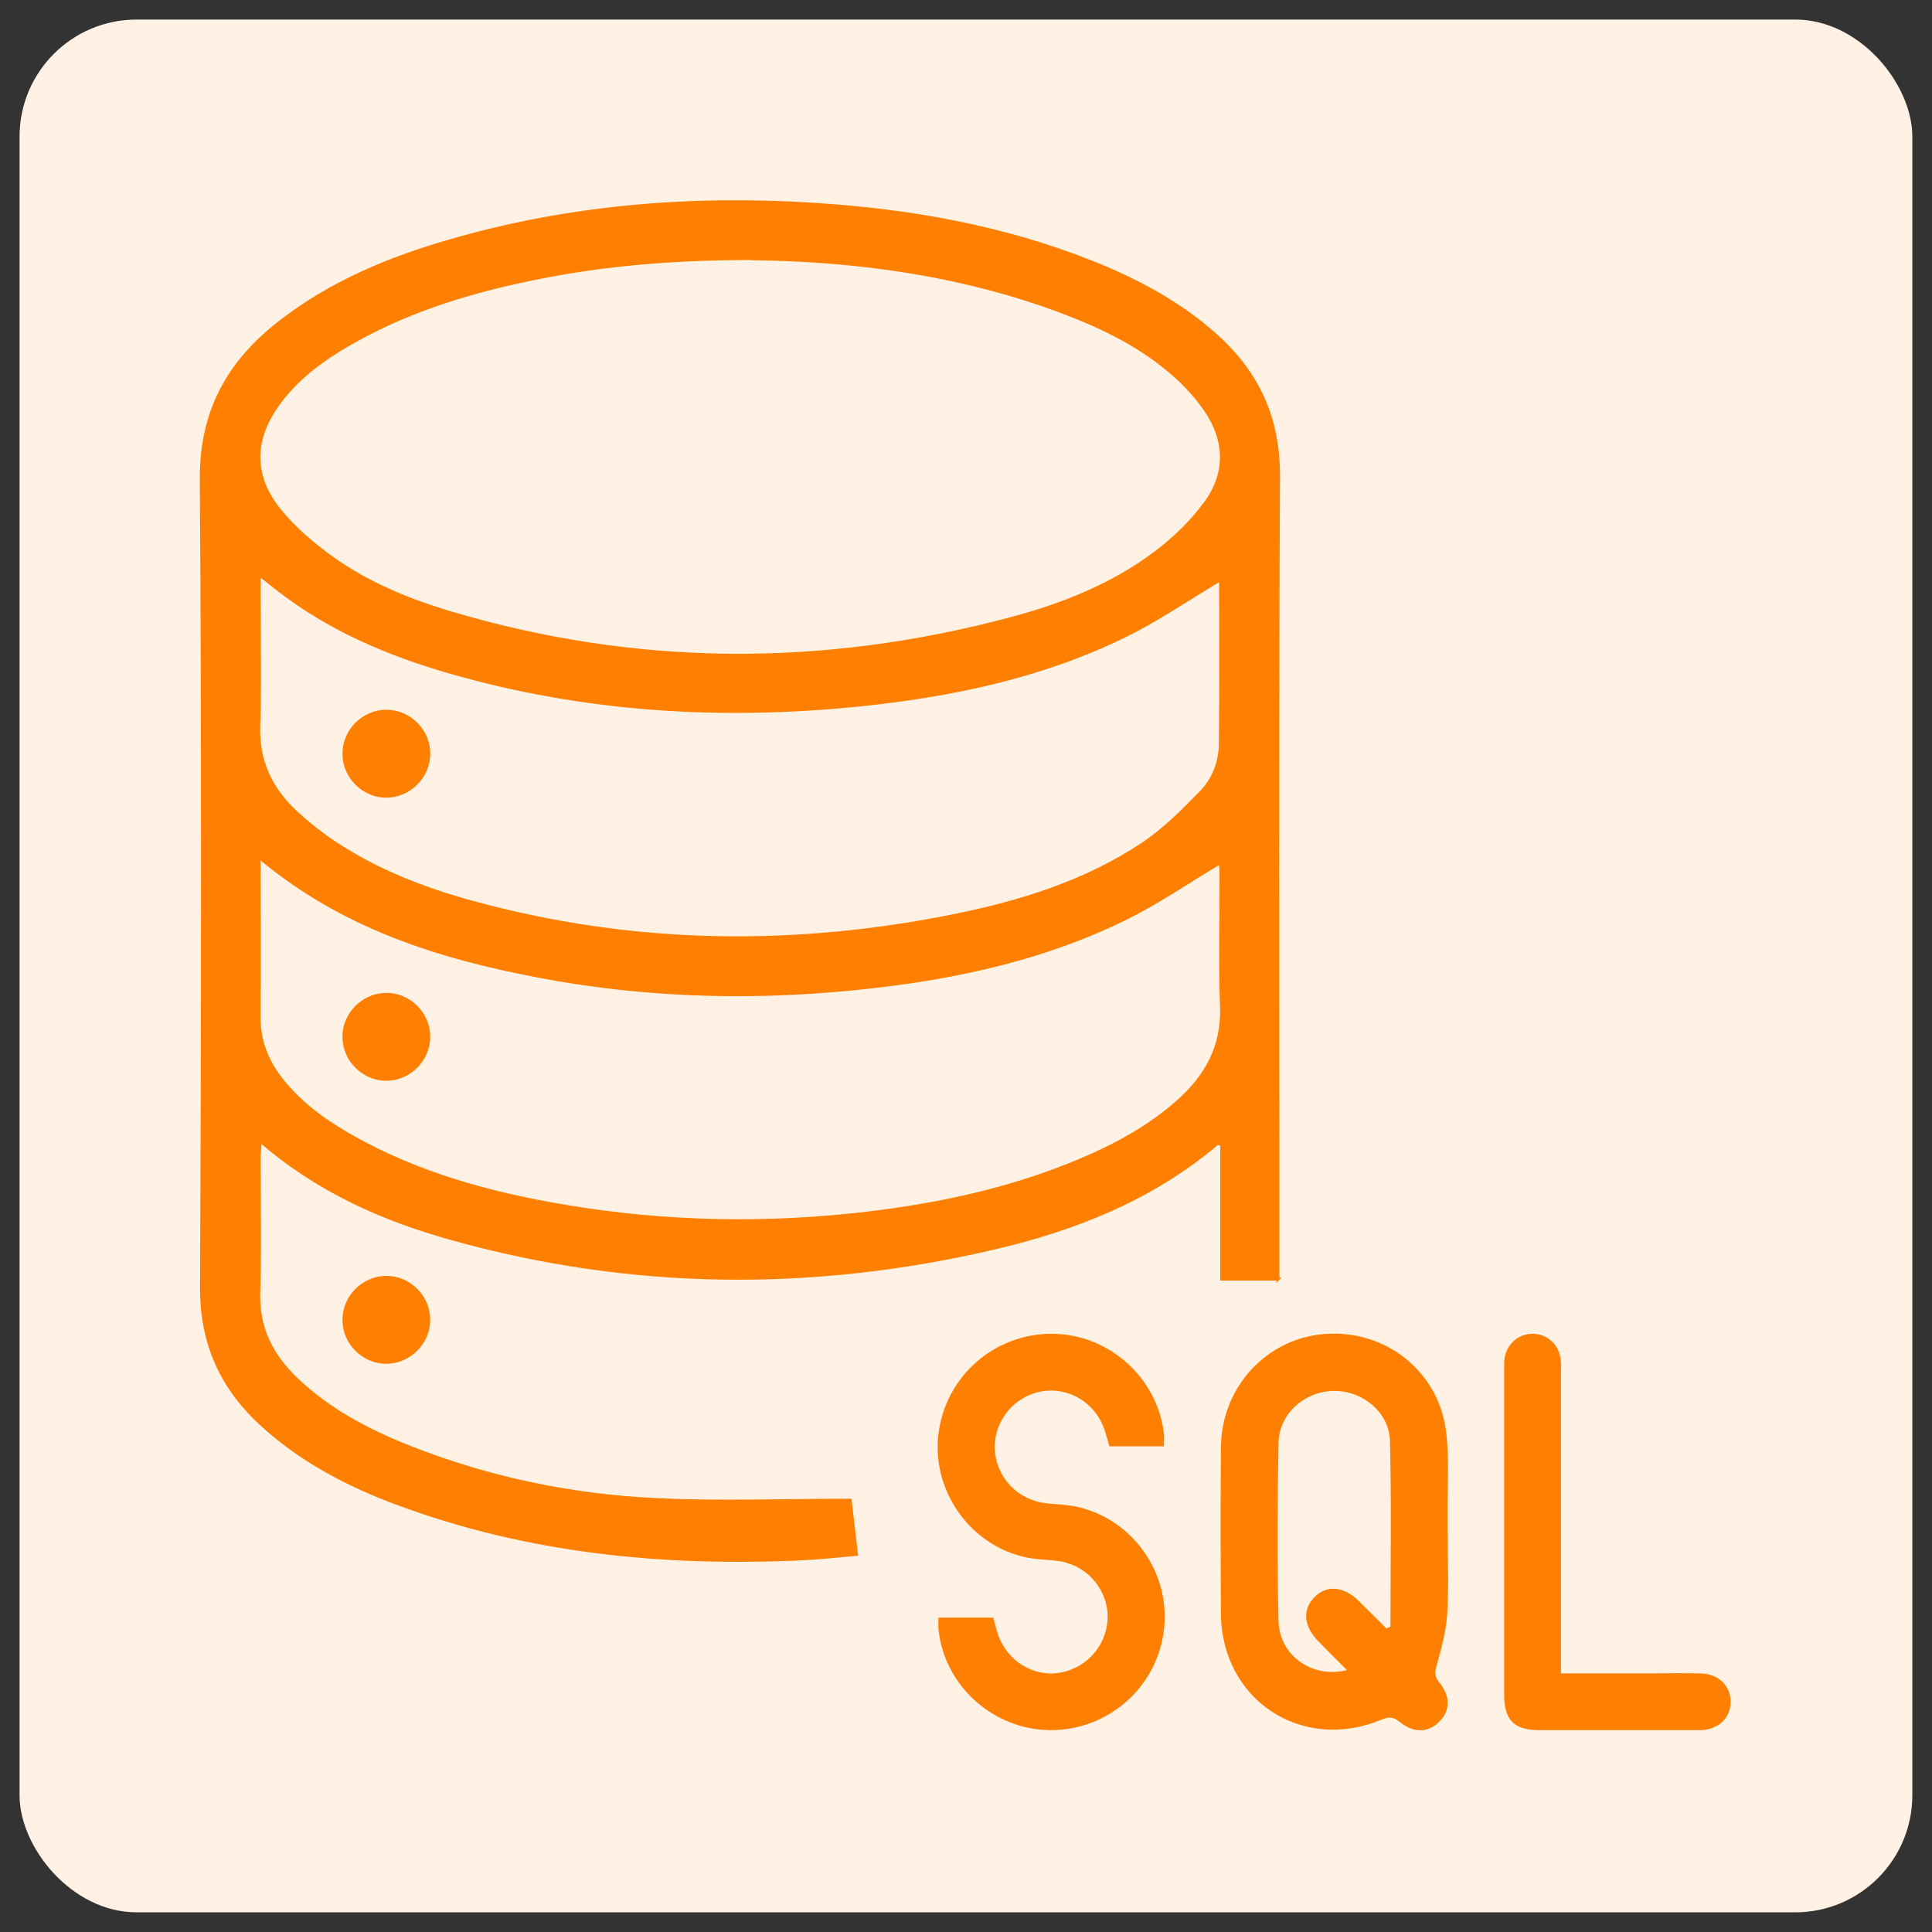<?xml version="1.0" encoding="UTF-8"?><svg id="Layer_1" xmlns="http://www.w3.org/2000/svg" viewBox="0 0 165 165"><rect x="0" y="0" width="165" height="165" fill="#333333" stroke="none"/><defs><style>.cls-1{stroke:#ff8000;stroke-width:.25px;}.cls-1,.cls-2{fill:#ff8000;}.cls-3{fill:#fff2e5;}</style></defs><rect class="cls-3" x="1.67" y="1.67" width="161.65" height="161.65" rx="10" ry="10"/><path class="cls-1" d="m109.15,109.24h-4.81v-11.5c-.22-.04-.35-.1-.4-.06-5.56,4.71-12.14,7.31-19.11,8.93-15.48,3.6-30.94,3.47-46.29-.83-5.91-1.65-11.45-4.11-16.31-8.33-.04.6-.1,1.02-.1,1.44,0,3.83.09,7.66-.03,11.48-.1,3.01,1.09,5.36,3.18,7.37,2.77,2.66,6.1,4.42,9.63,5.82,6.8,2.7,13.89,4.17,21.16,4.51,5.42.26,10.85.05,16.54.05.16,1.41.34,2.92.54,4.63-1.63.14-3.11.31-4.6.38-11.82.55-23.43-.56-34.61-4.72-4.18-1.55-8.09-3.59-11.44-6.6-3.51-3.16-5.31-6.96-5.29-11.83.1-23.01.14-46.02-.02-69.03-.04-5.82,2.32-10.04,6.71-13.44,4.32-3.36,9.28-5.43,14.48-6.93,10.21-2.97,20.65-3.81,31.23-3.13,8.08.52,15.98,1.91,23.54,4.9,3.86,1.53,7.5,3.45,10.63,6.23,3.62,3.22,5.43,7.1,5.41,12.08-.11,21.85-.05,43.71-.05,65.56,0,.95,0,1.9,0,3.03ZM64.32,22.08c-6.76.01-12.37.48-17.92,1.56-5.8,1.12-11.43,2.78-16.59,5.76-2.23,1.29-4.3,2.8-5.88,4.89-2.39,3.15-2.48,6.35.04,9.39,1.27,1.52,2.83,2.86,4.45,4.01,3.01,2.14,6.42,3.55,9.95,4.61,15.92,4.76,31.92,4.81,47.93.54,4.44-1.18,8.72-2.87,12.42-5.67,1.58-1.2,3.07-2.64,4.23-4.23,1.85-2.52,1.78-5.3.02-7.89-.75-1.11-1.69-2.13-2.7-3.02-2.78-2.47-6.09-4.08-9.54-5.38-8.87-3.35-18.12-4.45-26.42-4.55Zm39.94,27.41c-2.83,1.68-5.48,3.51-8.35,4.9-7.1,3.44-14.72,5.02-22.52,5.82-11.83,1.21-23.52.49-34.98-2.81-5.25-1.51-10.24-3.63-14.61-7.01-.5-.39-.99-.78-1.67-1.31,0,.75,0,1.25,0,1.74,0,3.72.09,7.45-.03,11.17-.1,2.95,1,5.31,3.06,7.26,1.09,1.03,2.29,1.98,3.54,2.8,3.56,2.34,7.5,3.87,11.59,4.99,13.7,3.76,27.52,3.94,41.39,1.11,5.59-1.14,11.04-2.85,15.84-6.03,1.86-1.23,3.49-2.86,5.05-4.47,1.06-1.09,1.64-2.57,1.65-4.13.05-4.73.02-9.45.02-14.05Zm-82.13,23.74c0,.72,0,1.16,0,1.59,0,3.98.03,7.95-.01,11.93-.02,2.01.62,3.74,1.82,5.31,1.63,2.12,3.74,3.65,6.02,4.95,5.72,3.25,11.96,4.95,18.4,6.02,8.54,1.43,17.12,1.59,25.72.57,6.21-.74,12.3-2.05,18.1-4.49,3.03-1.27,5.9-2.82,8.38-5.01,2.46-2.17,3.9-4.74,3.76-8.18-.15-3.72-.03-7.45-.04-11.17,0-.43-.05-.85-.06-1.08-2.76,1.64-5.41,3.48-8.28,4.87-7.66,3.72-15.9,5.29-24.32,6.03-8.56.75-17.1.42-25.55-1.18-8.58-1.63-16.79-4.18-23.94-10.17Z"/><path class="cls-2" d="m123.64,130.87c0,2.31.1,4.63-.04,6.94-.09,1.43-.47,2.85-.85,4.24-.17.62-.32,1.03.16,1.62,1,1.22.93,2.46,0,3.38-.93.93-2.17,1-3.38,0-.59-.48-1-.41-1.61-.16-6.81,2.79-13.61-1.75-13.65-9.11-.03-4.73-.04-9.46,0-14.18.05-5.16,3.93-9.33,8.93-9.68,5.08-.35,9.57,3.1,10.28,8.2.33,2.37.12,4.82.15,7.23,0,.5,0,1.01,0,1.51Zm-5.24,8.21c.12-.06.23-.11.35-.17,0-5.28.09-10.56-.04-15.83-.06-2.48-2.35-4.32-4.82-4.29-2.45.03-4.65,1.94-4.7,4.42-.1,5.08-.12,10.17,0,15.25.07,2.93,2.9,4.93,5.84,4.17-.87-.88-1.68-1.67-2.47-2.49-1.23-1.28-1.34-2.68-.31-3.73,1.03-1.05,2.46-.96,3.73.26.82.79,1.62,1.61,2.43,2.41Z"/><path class="cls-2" d="m80.16,138.15h4.67c.13.49.24.92.37,1.35.76,2.35,3.08,3.78,5.4,3.34,2.39-.45,4.1-2.58,3.99-4.97-.11-2.39-1.99-4.34-4.42-4.58-.95-.1-1.92-.12-2.84-.35-4.65-1.16-7.78-5.78-7.18-10.51.63-4.93,4.81-8.57,9.77-8.52,4.79.05,8.93,3.76,9.48,8.51.04.34,0,.68,0,1.1h-4.66c-.14-.47-.25-.94-.41-1.41-.77-2.28-3.01-3.66-5.31-3.29-2.39.39-4.14,2.51-4.06,4.9.08,2.41,1.91,4.37,4.35,4.66.9.1,1.81.12,2.69.31,4.75,1.07,7.96,5.64,7.41,10.47-.56,4.91-4.75,8.62-9.7,8.6-4.87-.03-9.03-3.75-9.56-8.58-.03-.29,0-.6,0-1.05Z"/><path class="cls-2" d="m133.31,142.91c2.8,0,5.36,0,7.92,0,1.36,0,2.72-.04,4.08.01,1.51.06,2.52,1.1,2.49,2.48-.03,1.32-1,2.26-2.45,2.36-.15.01-.3,0-.45,0-4.48,0-8.96,0-13.44,0-2.16,0-3-.86-3-3.04,0-9.26,0-18.53,0-27.79,0-.3-.01-.61.03-.9.19-1.24,1.17-2.11,2.37-2.12,1.2-.01,2.22.84,2.41,2.07.07.44.04.9.04,1.36,0,7.85,0,15.71,0,23.56,0,.59,0,1.19,0,2Z"/><path class="cls-1" d="m36.62,112.71c0,1.99-1.67,3.65-3.66,3.64-1.93-.02-3.55-1.62-3.59-3.55-.04-1.99,1.59-3.68,3.58-3.71,1.99-.03,3.67,1.63,3.67,3.62Z"/><path class="cls-1" d="m33.02,60.74c1.99.01,3.64,1.7,3.6,3.69-.04,1.93-1.65,3.54-3.58,3.57-1.98.03-3.67-1.63-3.67-3.62,0-2,1.66-3.65,3.65-3.64Z"/><path class="cls-1" d="m36.62,88.54c0,1.99-1.67,3.65-3.66,3.64-1.93-.02-3.55-1.62-3.59-3.55-.04-1.99,1.59-3.68,3.58-3.71,1.99-.03,3.67,1.63,3.67,3.62Z"/></svg>